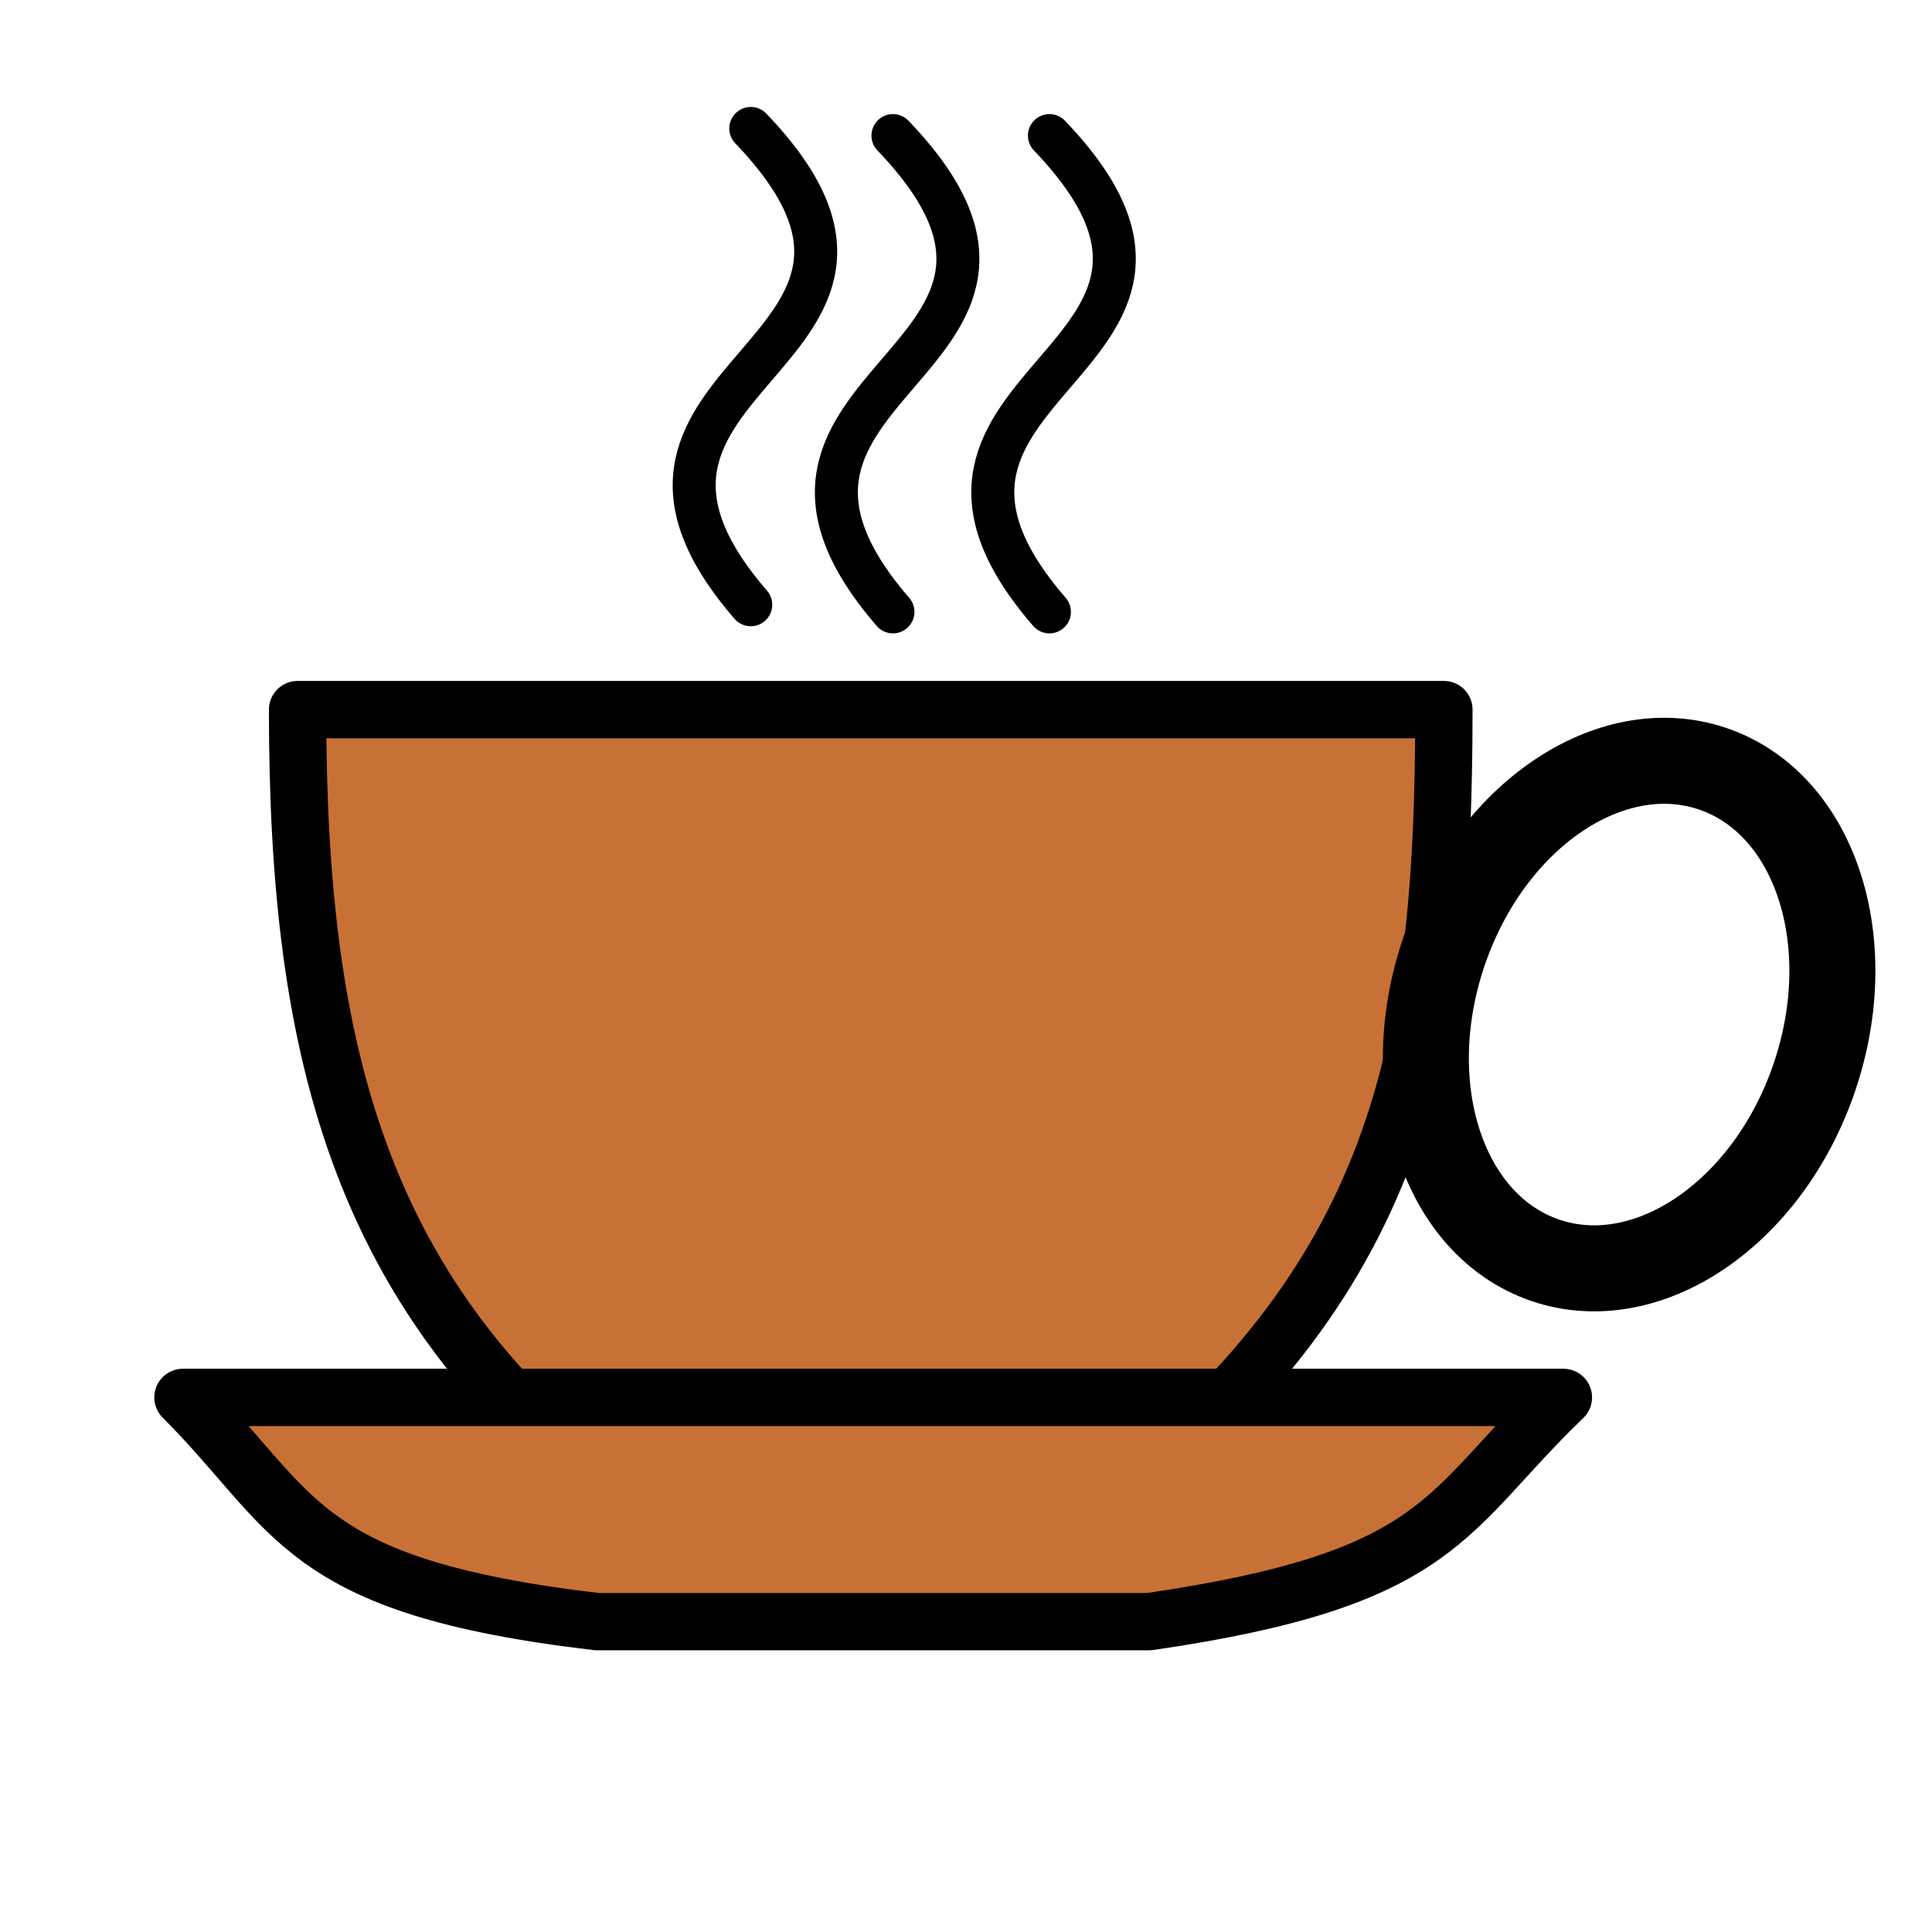 <?xml version="1.0" encoding="UTF-8" standalone="no"?>
<!-- Created with Inkscape (http://www.inkscape.org/) -->

<svg
   id="svg2"
   sodipodi:docname="favicon.svg"
   inkscape:export-filename="C:\joanna\Gfx\drawings_vector\nature_plants\fruits\papapishu_cup_ok.png"
   viewBox="0 0 24 24"
   sodipodi:version="0.32"
   inkscape:export-xdpi="90"
   version="1.0"
   inkscape:output_extension="org.inkscape.output.svg.inkscape"
   inkscape:export-ydpi="90"
   inkscape:version="1.2.2 (b0a8486541, 2022-12-01)"
   width="24"
   height="24"
   xmlns:inkscape="http://www.inkscape.org/namespaces/inkscape"
   xmlns:sodipodi="http://sodipodi.sourceforge.net/DTD/sodipodi-0.dtd"
   xmlns="http://www.w3.org/2000/svg"
   xmlns:svg="http://www.w3.org/2000/svg"
   xmlns:rdf="http://www.w3.org/1999/02/22-rdf-syntax-ns#"
   xmlns:cc="http://creativecommons.org/ns#"
   xmlns:dc="http://purl.org/dc/elements/1.1/">
  <defs
     id="defs14" />
  <sodipodi:namedview
     id="base"
     inkscape:zoom="20.423771"
     borderopacity="1.0"
     inkscape:current-layer="layer1"
     inkscape:cx="12.901633"
     inkscape:cy="11.799976"
     borderlayer="true"
     showgrid="true"
     inkscape:guide-bbox="true"
     inkscape:snap-global="false"
     showguides="true"
     bordercolor="#666666"
     inkscape:window-x="0"
     guidetolerance="10"
     objecttolerance="10000"
     inkscape:window-y="0"
     inkscape:window-width="1920"
     inkscape:pageopacity="0.0"
     inkscape:pageshadow="2"
     pagecolor="#ffffff"
     gridtolerance="10"
     inkscape:document-units="px"
     inkscape:window-height="1007"
     inkscape:showpageshadow="2"
     inkscape:pagecheckerboard="0"
     inkscape:deskcolor="#d1d1d1"
     inkscape:window-maximized="1">
    <inkscape:grid
       id="grid7194"
       spacingx="8"
       enabled="true"
       spacingy="8"
       visible="true"
       type="xygrid"
       originx="0"
       originy="0" />
  </sodipodi:namedview>
  <g
     id="layer1"
     inkscape:label="Layer 1"
     inkscape:groupmode="layer"
     transform="translate(-66.38,-391.32)">
    <g
       id="g858"
       transform="matrix(0.178,0,0,0.178,55.413,321.936)">
      <path
         id="path7583"
         sodipodi:nodetypes="ccccc"
         style="fill:#c87137;fill-rule:evenodd;stroke:#000000;stroke-width:4;stroke-linejoin:round;stroke-dasharray:none"
         d="m 82.38,439.32 h 80 c 0,24 -3.16,40 -24,56 h -32 c -19.691,-14.07 -24,-32 -24,-56 z" />
      <path
         id="path7585"
         sodipodi:nodetypes="ccccc"
         style="fill:#c87137;fill-rule:evenodd;stroke:#000000;stroke-width:4;stroke-linejoin:round;stroke-dasharray:none"
         d="m 74.38,487.32 h 96.34 c -8.34,8 -8.34,12.66 -28.91,15.65 h -38.53 c -20.9,-2.45 -20.9,-7.65 -28.9,-15.65 z" />
      <ellipse
         id="path7589"
         style="fill:none;stroke:#000000;stroke-width:6;stroke-linecap:round;stroke-linejoin:round;stroke-dasharray:none"
         transform="matrix(0.947,0.323,-0.323,0.947,100.16,363.38)"
         cx="102.45"
         cy="67.721"
         rx="13.643"
         ry="18.109" />
      <path
         id="path7593"
         sodipodi:nodetypes="cc"
         style="fill:none;stroke:#000000;stroke-width:3;stroke-linecap:round;stroke-dasharray:none"
         transform="translate(66.38,391.32)"
         d="m 47.628,7.442 c 15.257,15.917 -14.094,16.96 0,33.24" />
      <path
         id="path7595"
         sodipodi:nodetypes="cc"
         style="fill:none;stroke:#000000;stroke-width:3;stroke-linecap:round;stroke-dasharray:none"
         d="m 123.93,399.26 c 15.26,15.92 -14.09,16.96 0,33.24" />
      <path
         id="path7597"
         sodipodi:nodetypes="cc"
         style="fill:none;stroke:#000000;stroke-width:3;stroke-linecap:round;stroke-dasharray:none"
         d="m 134.85,399.26 c 15.25,15.92 -14.1,16.96 0,33.24" />
    </g>
  </g>
</svg>

